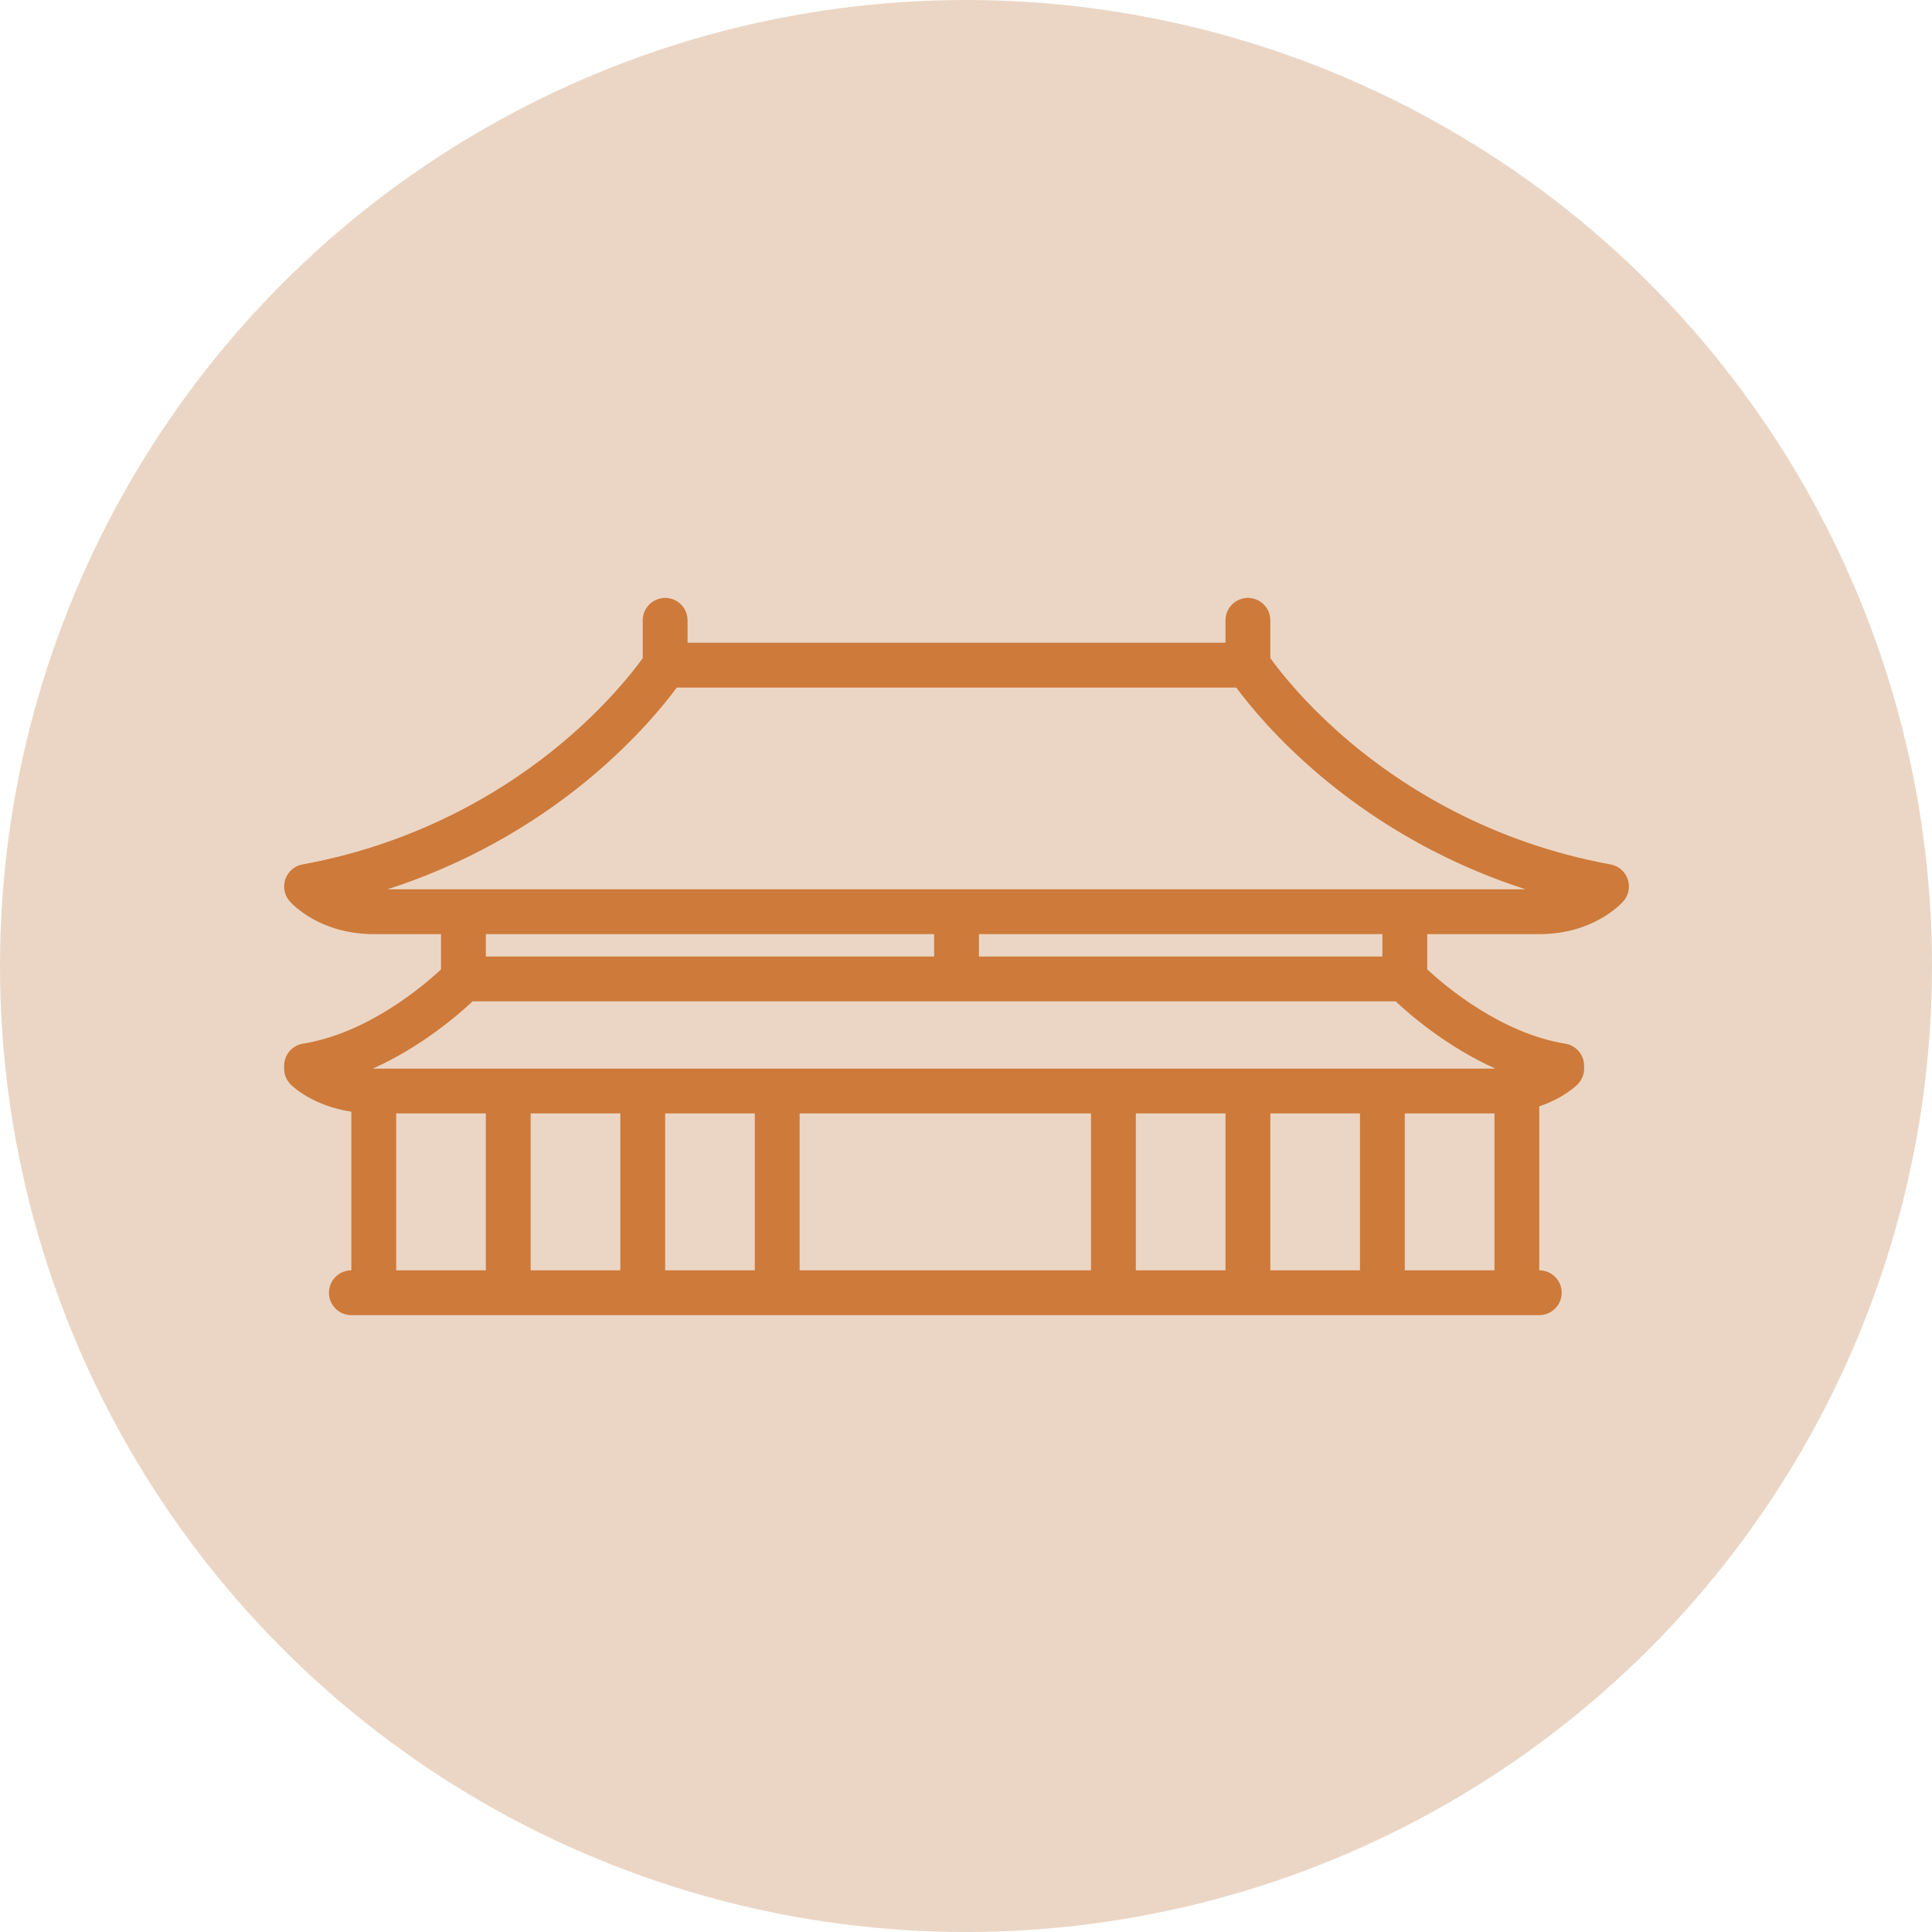 <svg width="102" height="102" viewBox="0 0 102 102" fill="none" xmlns="http://www.w3.org/2000/svg">
<circle cx="51" cy="51" r="51" fill="#EBD6C5"/>
<g clip-path="url(#clip0_141_45)">
<path d="M85.936 46.417C85.796 46.013 85.45 45.715 85.029 45.638C78.64 44.47 74.053 41.506 71.33 39.226C68.96 37.242 67.548 35.415 67.067 34.747V32.75C67.067 32.096 66.537 31.567 65.883 31.567C65.23 31.567 64.7 32.096 64.7 32.75V33.933H36.3V32.75C36.3 32.096 35.77 31.567 35.117 31.567C34.463 31.567 33.933 32.096 33.933 32.75V34.747C33.451 35.417 32.039 37.243 29.67 39.226C26.948 41.506 22.36 44.469 15.97 45.638C15.55 45.715 15.204 46.013 15.065 46.417C14.925 46.821 15.015 47.269 15.299 47.588C15.456 47.765 16.917 49.317 19.733 49.317H23.283V51.182C22.327 52.071 19.401 54.551 15.995 55.101C15.422 55.193 15 55.688 15 56.269V56.417C15 56.731 15.125 57.031 15.347 57.254C15.479 57.386 16.544 58.387 18.55 58.693V67.067C17.896 67.067 17.367 67.597 17.367 68.25C17.367 68.903 17.896 69.433 18.55 69.433H81.266C81.92 69.433 82.45 68.903 82.45 68.25C82.45 67.597 81.92 67.067 81.266 67.067V58.409C82.51 57.99 83.183 57.357 83.286 57.254C83.508 57.031 83.633 56.731 83.633 56.417V56.269C83.633 55.688 83.211 55.193 82.638 55.101C79.247 54.554 76.308 52.069 75.35 51.181V49.317H81.266C84.083 49.317 85.544 47.765 85.701 47.588C85.985 47.269 86.075 46.821 85.936 46.417ZM49.317 49.317V50.5H25.65V49.317H49.317ZM20.917 58.783H25.65V67.067H20.917V58.783ZM32.75 58.783V67.067H28.017V58.783H32.75ZM39.85 58.783V67.067H35.117V58.783H39.85ZM57.6 58.783V67.067H42.217V58.783H57.6ZM64.7 58.783V67.067H59.967V58.783H64.7ZM71.8 58.783V67.067H67.067V58.783H71.8ZM78.9 67.067H74.166V58.783H78.9V67.067ZM78.9 56.417H19.733C19.718 56.417 19.703 56.417 19.688 56.416C22.226 55.276 24.166 53.602 24.948 52.867H73.685C74.467 53.602 76.407 55.276 78.946 56.416C78.93 56.417 78.915 56.417 78.9 56.417ZM72.983 50.5H51.683V49.317H72.983V50.5ZM20.452 46.95C25.311 45.391 28.925 42.95 31.266 40.977C33.616 38.996 35.085 37.175 35.731 36.3H65.269C65.914 37.175 67.383 38.996 69.734 40.977C72.075 42.95 75.689 45.391 80.548 46.95H20.452Z" fill="#CE7A3A"/>
</g>
<defs>
<clipPath id="clip0_141_45">
<rect width="71" height="71" fill="white" transform="translate(15 15)"/>
</clipPath>
</defs>
</svg>
